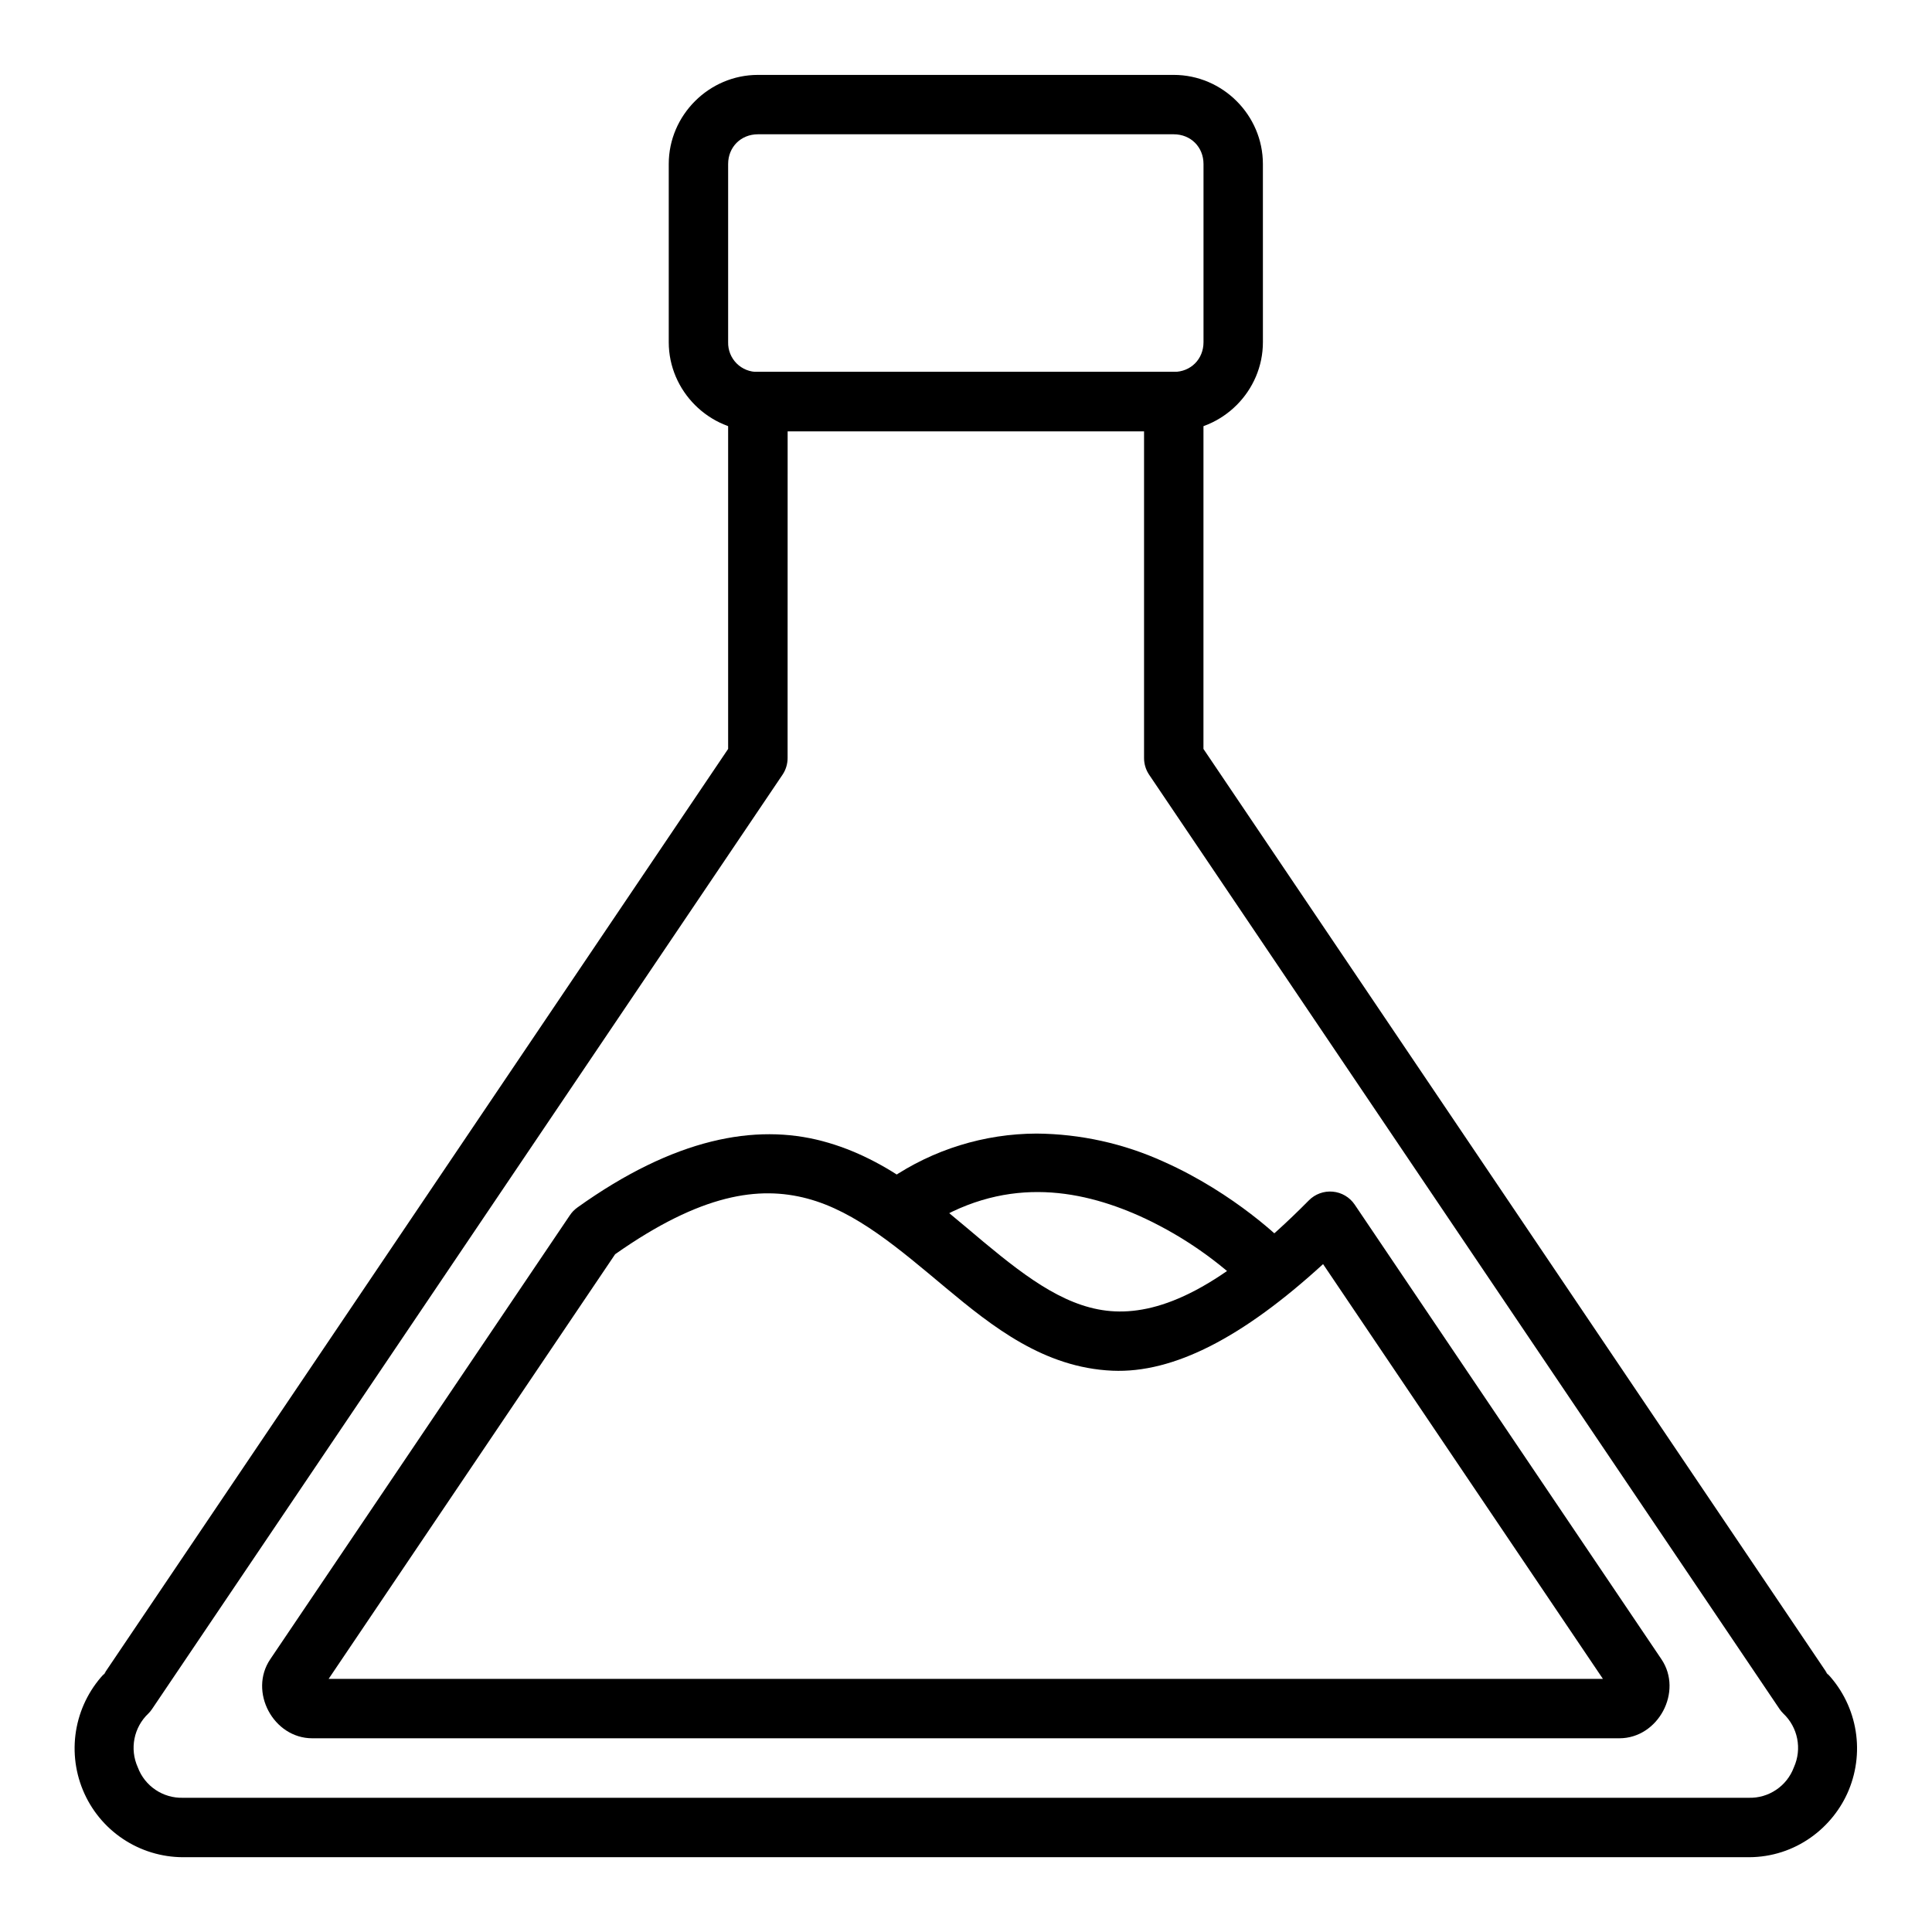 <?xml version="1.0" encoding="UTF-8"?>
<!-- Uploaded to: SVG Repo, www.svgrepo.com, Generator: SVG Repo Mixer Tools -->
<svg fill="#000000" width="800px" height="800px" version="1.1" viewBox="144 144 512 512" xmlns="http://www.w3.org/2000/svg">
 <g fill-rule="evenodd">
  <path d="m344.85 242.56c-4.348 0-7.875 3.523-7.887 7.871v92.043l-165.73 245.64 0.938-1.16h0.004c-4.016 4.039-6.746 9.176-7.852 14.762-1.105 5.586-0.539 11.375 1.633 16.641 2.168 5.266 5.844 9.77 10.574 12.941 4.727 3.172 10.289 4.871 15.98 4.883h414.89c12.48 0 22.465-7.883 26.555-17.82v-0.004c2.172-5.266 2.738-11.055 1.633-16.641-1.105-5.586-3.836-10.723-7.852-14.762l0.922 1.16-165.73-245.64 0.004-92.027c0-4.356-3.531-7.887-7.883-7.887zm7.883 15.738h94.453v86.586c-0.004 1.57 0.461 3.109 1.34 4.418l167.08 247.62c0.285 0.418 0.605 0.809 0.965 1.16 3.894 3.664 5.031 9.398 2.828 14.27-1.852 4.996-6.695 8.25-12.02 8.078h-414.86c-5.32 0.164-10.156-3.086-12.004-8.078-2.203-4.871-1.07-10.605 2.824-14.27 0.355-0.355 0.672-0.742 0.953-1.16l167.09-247.62v0.004c0.875-1.305 1.34-2.836 1.34-4.406z"/>
  <path d="m344.85 163.85c-12.941 0-23.625 10.668-23.625 23.609v47.219c0 12.941 10.68 23.625 23.625 23.625h110.21c12.941 0 23.625-10.668 23.625-23.625l-0.004-47.219c0-12.941-10.668-23.609-23.625-23.609zm0 15.738h110.21c4.508 0 7.883 3.379 7.883 7.883v47.207c0 4.508-3.379 7.883-7.883 7.883h-110.21c-2.109 0.055-4.144-0.758-5.637-2.25-1.488-1.488-2.301-3.527-2.25-5.633v-47.219c0-4.492 3.391-7.871 7.883-7.871zm17.109 266.82c-17.734-4.699-39.199-0.832-64.996 17.629v0.004c-0.762 0.547-1.414 1.227-1.934 2.008l-79.41 117.67c-5.785 8.57 0.816 20.961 11.156 20.945h346.37c10.324 0 16.93-12.379 11.156-20.945l-81.301-120.5c-1.328-1.953-3.457-3.207-5.809-3.418-2.352-0.215-4.676 0.637-6.332 2.316-23.355 23.641-39.305 29.945-51.383 29.41-12.066-0.535-22.688-8.316-34.723-18.328-12.02-10.027-25.051-22.09-42.801-26.793zm-4.031 15.219c12.941 3.422 24.414 13.391 36.746 23.684 12.348 10.281 25.973 21.141 44.125 21.941 16.172 0.699 34.512-8.746 55.832-28.25l74.16 109.92h-337.7l75.93-112.54c22.836-16.066 38.16-18.133 50.906-14.758z"/>
  <path d="m418.71 444.41c-13.871 0.035-27.41 4.227-38.875 12.035-3.613 2.414-4.59 7.297-2.188 10.918 2.422 3.617 7.316 4.59 10.938 2.172 21.094-14.059 41.148-10.52 57.379-3.301 9.969 4.504 19.137 10.609 27.133 18.074 3.078 3.062 8.051 3.062 11.129 0 3.062-3.078 3.062-8.051 0-11.129 0 0-12.676-12.793-31.867-21.332-10.57-4.809-22.035-7.344-33.648-7.438z"/>
 </g>
</svg>